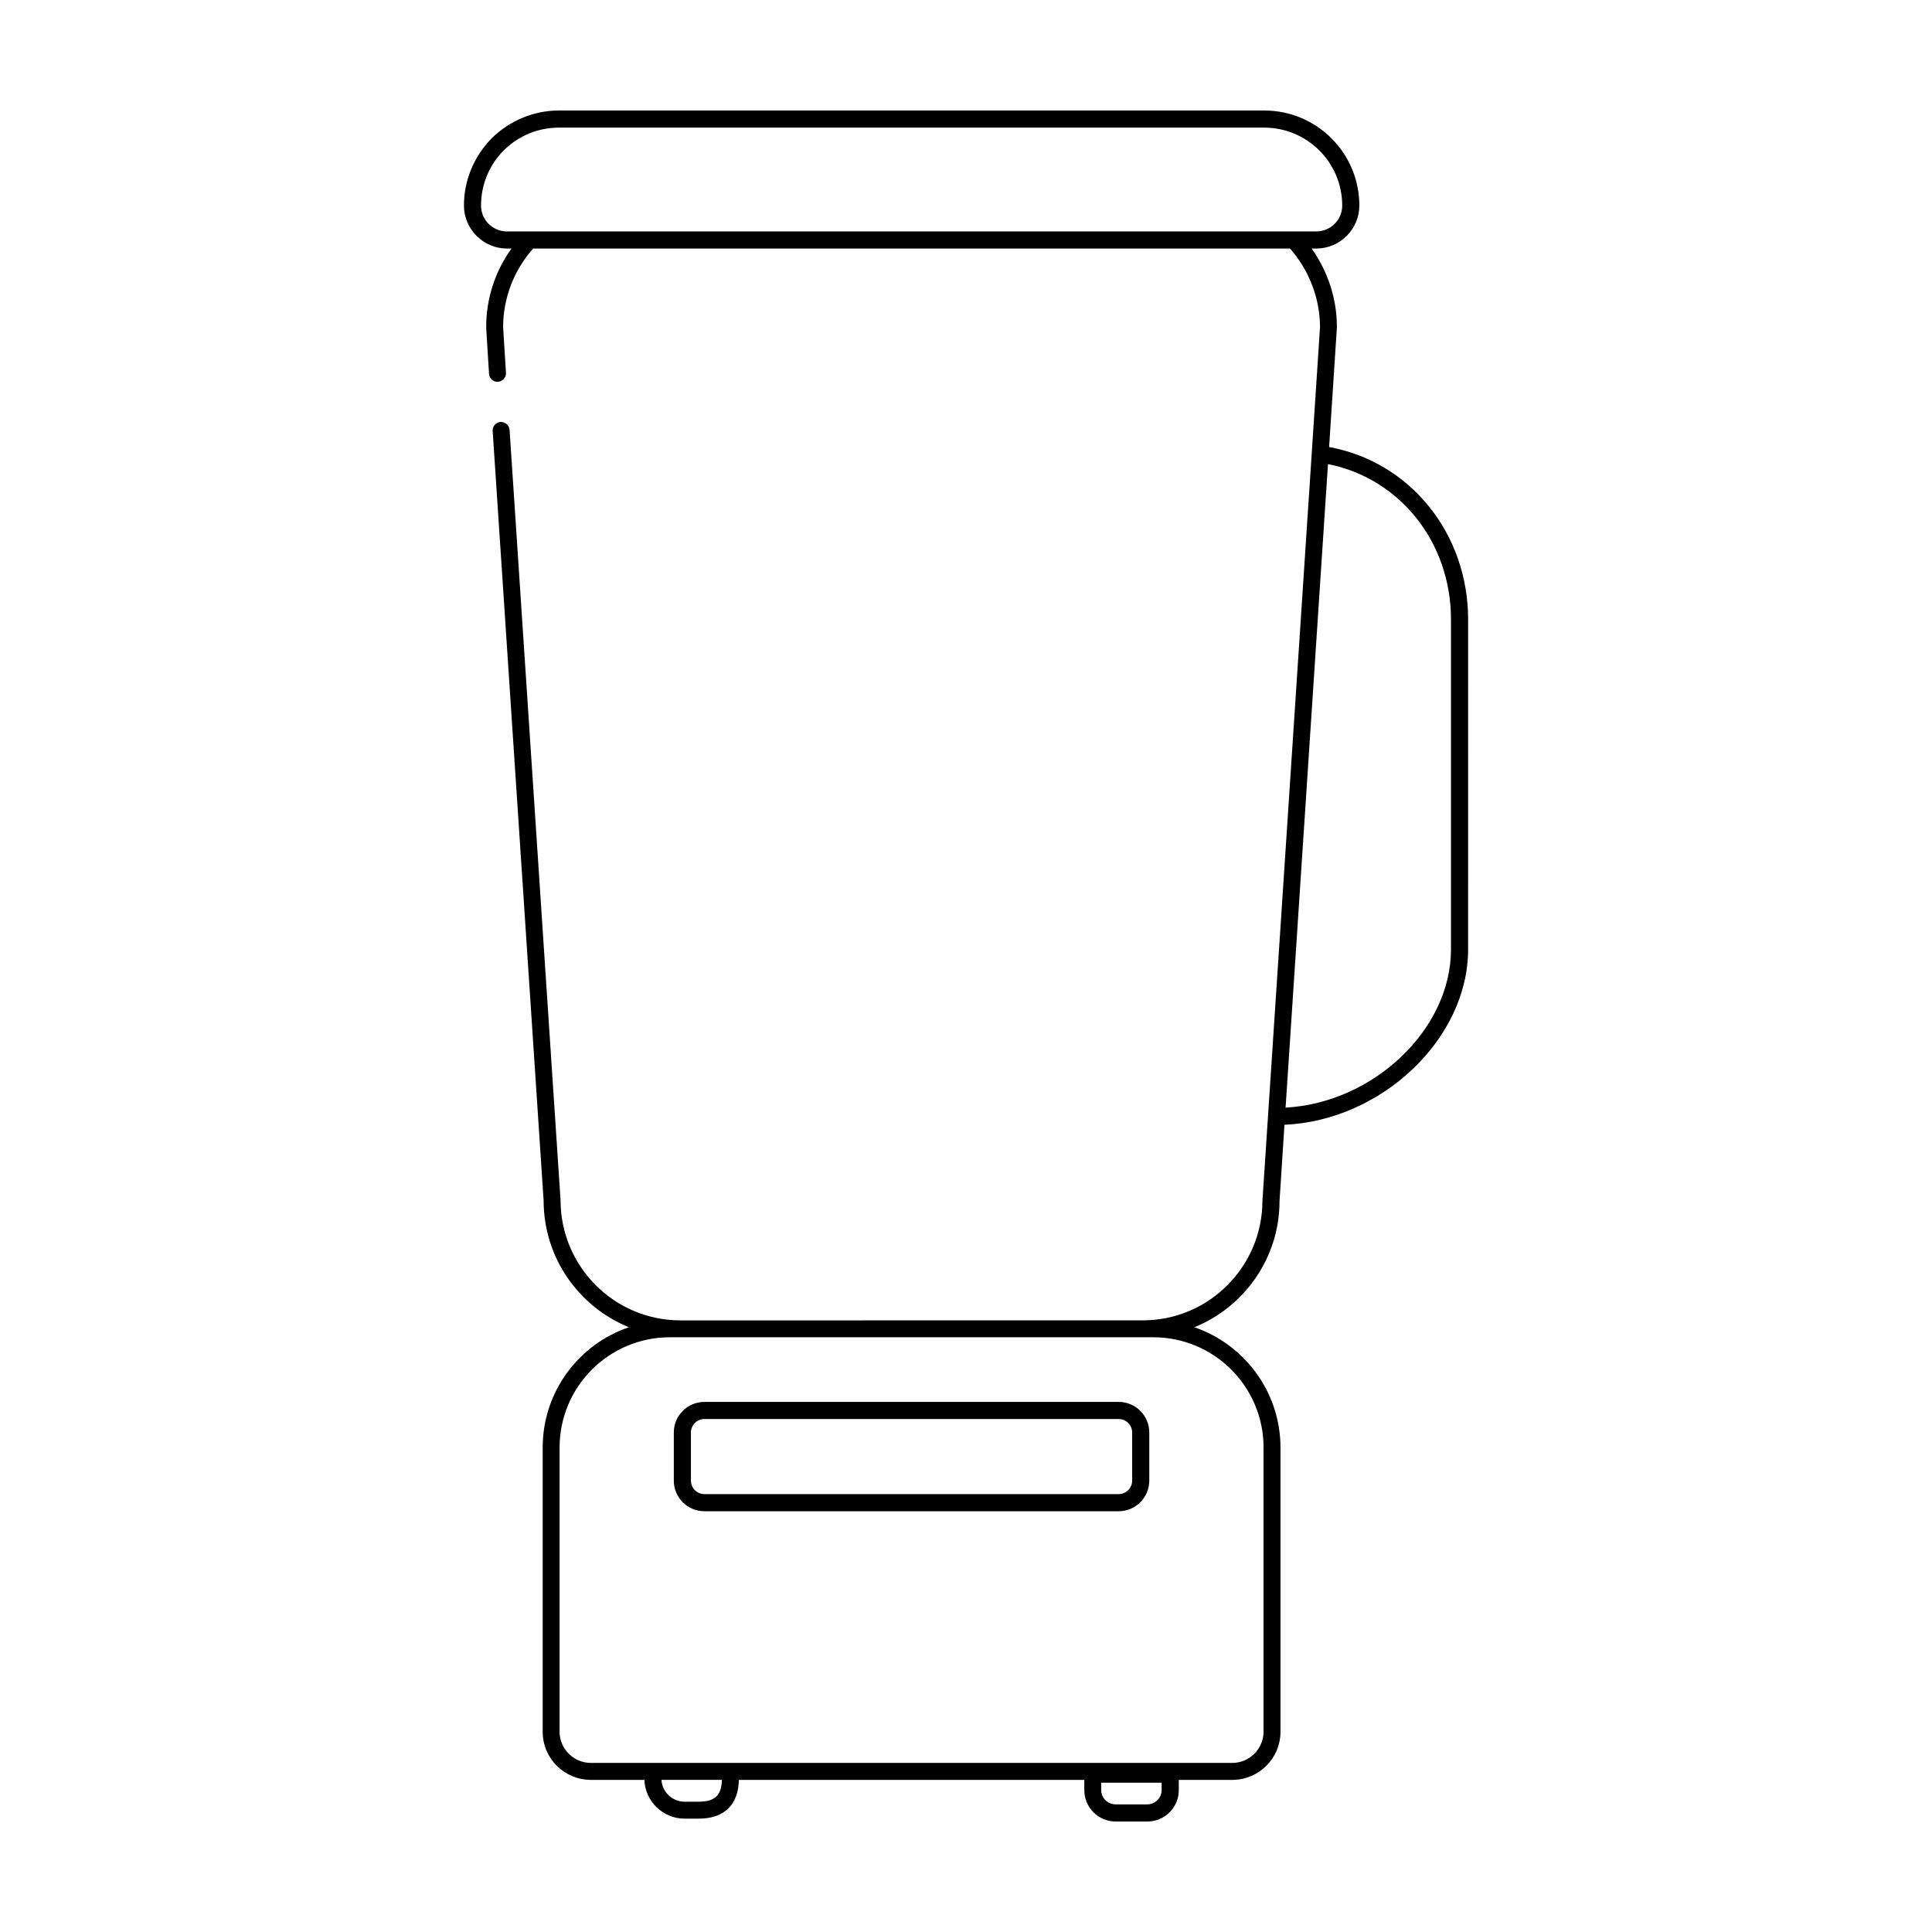 <?xml version="1.0" encoding="UTF-8"?>
<!-- The Best Svg Icon site in the world: iconSvg.co, Visit us! https://iconsvg.co -->
<svg fill="#000000" width="800px" height="800px" version="1.1" viewBox="144 144 512 512" xmlns="http://www.w3.org/2000/svg">
 <path d="m496.23 262.46 2.066-31.738c0-7.508-2.367-14.762-6.699-20.859h1.258c6.246 0 11.387-5.141 11.387-11.387 0-13.906-11.285-25.191-25.191-25.191h-186.91c-6.648 0-13 2.621-17.836 7.356-4.734 4.836-7.356 11.184-7.356 17.836 0 6.246 5.141 11.387 11.387 11.387h1.211c-4.383 6.098-6.75 13.402-6.699 21.008l0.754 12.191c0.051 1.258 1.109 2.168 2.367 2.117 1.258-0.102 2.215-1.16 2.117-2.418l-0.754-12.043c0-7.656 2.82-15.062 7.961-20.859h200.57c5.09 5.793 7.91 13.199 7.961 20.758l-2.215 33.754-13.047 197.8c0 17.48-14.207 31.738-31.691 31.738l-122.53 0.008c-17.531 0-31.789-14.258-31.789-31.891l-13.504-204.09c-0.102-1.258-1.16-2.168-2.418-2.117-1.211 0.102-2.168 1.16-2.066 2.418l13.504 203.94c0 15.164 9.371 28.215 22.621 33.555-13.301 4.484-22.871 17.078-22.871 31.891v75.32c0 7.055 5.742 12.746 12.797 12.746h14.156c0.203 5.691 4.938 10.277 10.68 10.277h3.68c6.75 0 10.531-3.629 10.68-10.277h91.543v2.719c0 4.586 3.727 8.312 8.312 8.312h8.414c4.586 0 8.312-3.727 8.312-8.312v-2.719h14.152c7.055 0 12.797-5.691 12.797-12.746v-75.32c0-14.762-9.574-27.355-22.824-31.891 13.199-5.34 22.57-18.34 22.57-33.402l1.309-20.254c25.746-1.109 48.668-22.773 48.668-46.453l0.004-87.461c0-22.82-15.367-41.766-36.828-45.695zm-217.9-57.129c-3.777 0-6.852-3.074-6.852-6.852 0-5.492 2.117-10.68 5.996-14.609 3.981-3.93 9.168-6.047 14.66-6.047h186.91c11.387 0 20.656 9.27 20.656 20.656 0 3.777-3.074 6.852-6.852 6.852zm50.785 416.14h-3.68c-3.273 0-5.945-2.57-6.144-5.793h16.02c-0.102 4.133-1.863 5.793-6.195 5.793zm122.73-3.074c0 2.066-1.715 3.777-3.777 3.777h-8.414c-2.117 0-3.828-1.715-3.828-3.777v-1.965h16.02zm27.004-90.785v75.32c0 4.535-3.727 8.262-8.312 8.262h-169.93c-4.586 0-8.312-3.727-8.312-8.262v-75.32c0-16.121 13.098-29.223 29.223-29.223h128.12c16.121 0 29.219 13.102 29.219 29.223zm49.676-132c0 21.262-20.605 40.656-43.832 41.918l11.234-170.54c19.043 3.777 32.598 20.707 32.598 41.16zm-88.066 148.88h-109.78c-4.484 0-8.113-3.629-8.113-8.113v-12.746c0-4.484 3.629-8.113 8.113-8.113h109.78c4.484 0 8.113 3.629 8.113 8.113v12.746c-0.004 4.484-3.633 8.113-8.117 8.113zm-109.78-24.438c-1.965 0-3.578 1.613-3.578 3.578v12.746c0 1.965 1.613 3.578 3.578 3.578h109.78c1.965 0 3.578-1.613 3.578-3.578v-12.746c0-1.965-1.613-3.578-3.578-3.578z"/>
</svg>